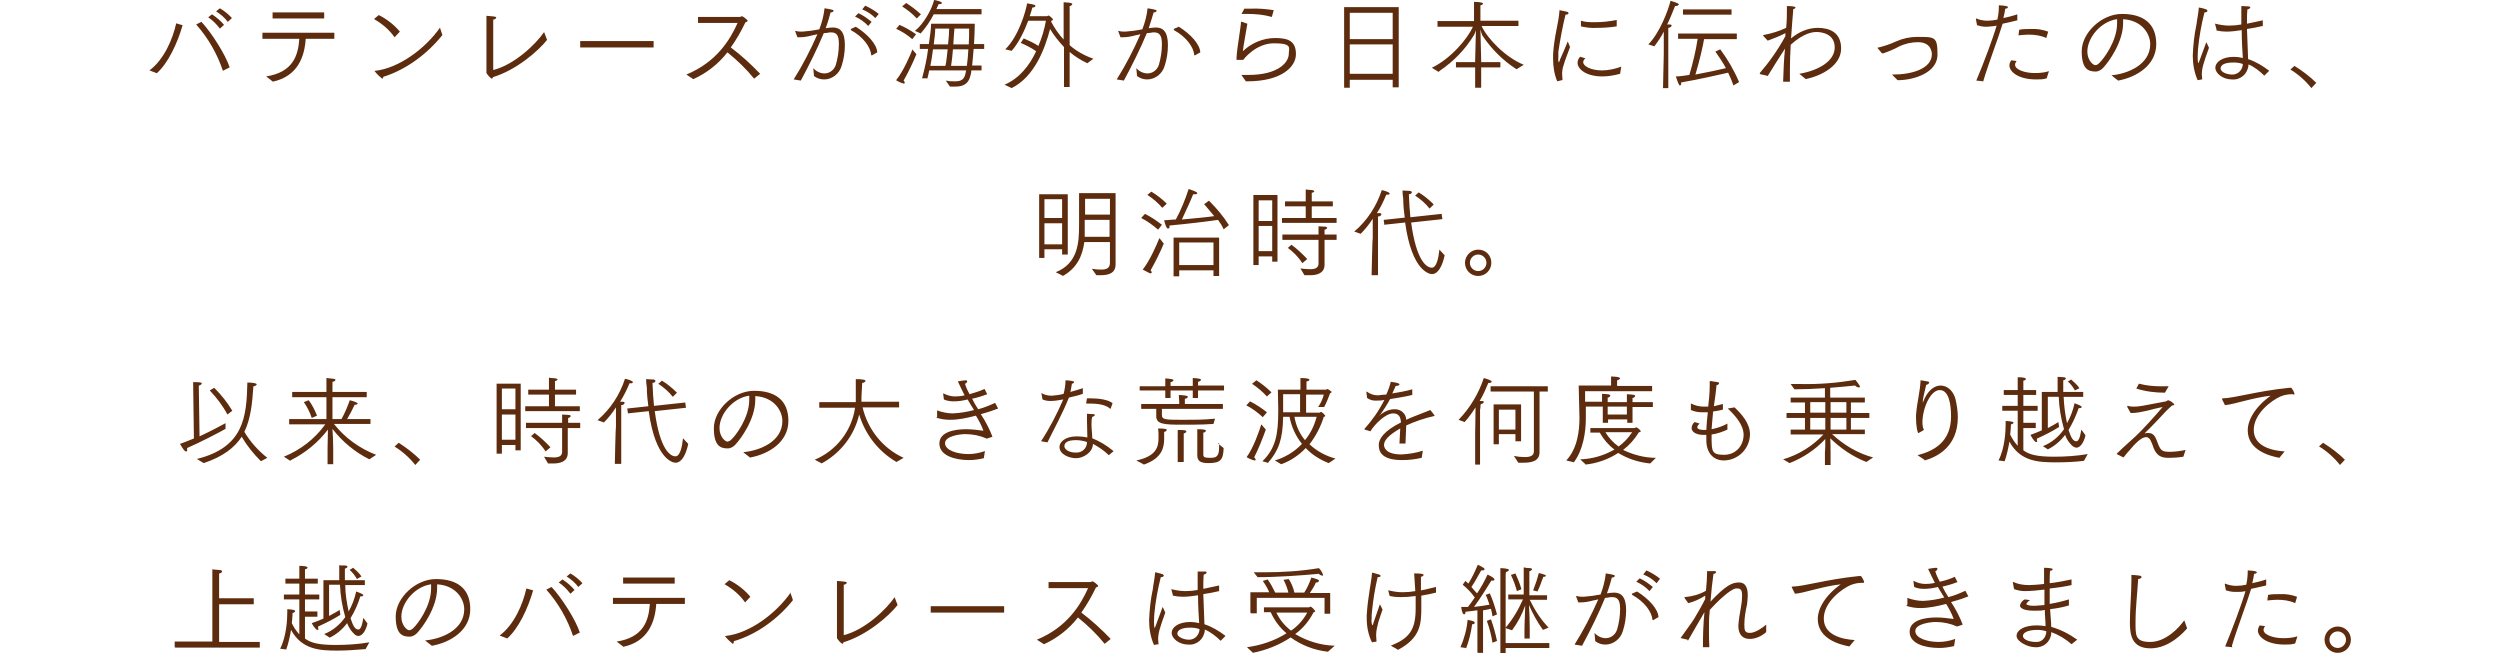 <?xml version="1.0" encoding="UTF-8"?>
<svg id="_レイヤー_1" data-name="レイヤー_1" xmlns="http://www.w3.org/2000/svg" version="1.1" viewBox="0 0 664 173.5">
  <!-- Generator: Adobe Illustrator 29.5.1, SVG Export Plug-In . SVG Version: 2.1.0 Build 141)  -->
  <defs>
    <style>
      .st0 {
        fill: #5d2b0d;
        fill-rule: evenodd;
      }
    </style>
  </defs>
  <path id="about_overview_txt03_sp.svg" class="st0" d="M57.4,3c1.2.8,2.3,1.7,3.1,2.8l1.1-1c-.9-1-2-1.9-3.2-2.6l-1,.8ZM55.3,4.6c1.2.8,2.2,1.8,3.1,3l1.1-1c-.9-1.1-2-2-3.2-2.8l-1,.8ZM61,17.9c-1.1-3.4-4.8-9.2-7.5-12.1l-1.4.7c3.2,3.6,5.6,7.8,7.1,12.3l1.8-.9ZM41.7,19.4c2.9-2.6,5.4-7.8,6.8-12.7l-1.7-.5c-.9,4.1-3.2,9.6-7.1,12.5l2.1.8ZM72.4,4.9h13.7v-1.6h-13.7v1.6ZM72.4,21.7c6.7-1.4,8.5-6.7,8.8-11.4h7.6v-1.6h-19.1v1.6h9.8c-.3,4.6-1.8,8.9-8.8,10l1.8,1.4ZM99.4,5.1c2.1,1.2,4,2.8,5.4,4.8l1.4-1.5c-1.5-1.8-3.4-3.3-5.6-4.4l-1.2,1ZM116.9,7.3c-4,5.7-11,10.8-17.2,11.5-.1,0-.2,0-.2,0,0,0,0,0,0,.1.6.8,1.3,1.4,2,2,.1,0,.3-.2.3-.5h0c6.2-1.9,11.9-6.3,15.7-11.1l-.7-2.1ZM144.6,8.4c-2.3,3.4-8,8.8-13.6,10.2,0-1,0-7.1,0-11.5s0-1.2,0-1.9c.3,0,.7-.2.8-.5,0-.3-.2-.3-2.6-.5,0,.8,0,1.9,0,2.3,0,0,0,9.7,0,12,0,.1,0,.2,0,.4,0,0,0,.2,0,.3,0,0,0,.2,0,.2.4.6.8,1.1,1.4,1.5.2,0,.3-.2.3-.4,6.3-1.9,12.1-7,14.4-9.9l-.8-2.1ZM154.1,12.6h19.5v-1.7h-19.5v1.7ZM184.2,21c3.5-1.6,6.6-4,9-7.1,2.6,2.1,5,4.4,7.1,7l1.6-1.3c-2.4-2.5-5-4.9-7.8-7,1.5-2.1,2.8-4.4,3.9-6.7.3,0,.5-.2.6-.4-.4-.5-.9-.9-1.5-1.2-.2,0-.4.2-.6.2h-11.1v1.6h10.5c-2,4.5-5.6,10.4-13.6,13.7l1.8,1.2ZM229,2.5c1.3.5,2.5,1.3,3.5,2.3l.9-1.1c-1.1-.9-2.3-1.6-3.6-2.2l-.8,1ZM227.1,4.4c1.3.6,2.5,1.4,3.5,2.5l.9-1.1c-1.1-.9-2.2-1.7-3.5-2.3l-.9.9ZM226,7.8s0,0,0,.1c0,0,0,0,0,.1,3.3,1.8,5.2,4.5,5.4,6.6,0,.1,0,.1.1.1,0,0,0,0,.1,0l1.4-.8c-.1-2.1-2.5-4.8-5.7-6.8l-1.3.6ZM212.7,21.4c2.2-4.1,4.3-8.3,6.1-12.6.6,0,1.1-.1,1.6-.2.1,0,.3,0,.4,0,1.8,0,2,1.4,2,3.2,0,1.8-.3,3.7-.8,5.4-.4,1.3-1.6,2.3-3,2.3-1.1,0-2.2-.5-3-1.4l.2,2.1c.8.6,1.7.9,2.7.9,2.1,0,4-1.5,4.6-3.5.6-1.8.9-3.7.9-5.6,0-3.6-1.3-4.7-3.2-4.7-.6,0-1.3.1-1.9.2.6-1.6,1.1-3.4,1.3-4.2.3,0,.7-.1.8-.4,0-.2-.2-.3-.4-.3-.5-.2-1.6-.3-2-.4-.2,1.9-.7,3.8-1.4,5.6-1.5.3-3,.5-4.5.6-.6,0-1.2,0-1.8-.2,0,0-.1,0-.1.1,0,0,0,0,0,0l.6,1.6c.2,0,.4,0,.6,0,1.1,0,2.2-.2,3.3-.5l1.4-.3c-1.8,4.1-3.9,8.2-6.3,12l1.9.3ZM244.6,8.8c1.3-1.5,2.5-3.2,3.4-5h12.7v-1.4h-12c.2-.4.4-.9.6-1.3h.1c.3,0,.6,0,.8-.3,0-.4-1.9-.8-2.1-.8-.6,2.5-2.8,6.4-5.1,8.2l1.6.7ZM239.6,1.7c1.4.9,2.7,1.9,3.9,3.2l1.1-1.1c-1.2-1.1-2.5-2.1-3.9-3l-1.1.9ZM246.3,20.9c.2-.6.3-1.4.5-2.2h9.8c-.3,1.7-.6,2.9-2.8,2.9s-1.7-.1-2.6-.2l1.1,1.6c.4,0,.9,0,1.3,0,1.9,0,3.6-.4,4.2-3.1.1-.4.2-.8.2-1.2h2.7v-1.3h-2.5c.1-1.3.3-2.8.4-4.4h2.8v-1.3h-2.7c.1-1.9.2-3.8.2-5.4h-11.6c0,1.4-.3,3.3-.6,5.4h-2.4v1.3h2.2c-.3,2.6-.9,5.2-1.6,7.8h1.5ZM237.9,7.6c1.6.7,3,1.6,4.4,2.8l1-1.3c-1.4-1-2.8-1.8-4.4-2.5l-.9,1.1ZM242.4,13c-.6,1.6-2.5,6-4.4,8.3.6.4,1.3.7,2,.9.2,0,.3,0,.3-.2,0,0,0,0,0,0,0-.2-.1-.4-.3-.6,1.3-2.3,2.4-4.6,3.4-7l-1.1-1.3ZM253.2,11.8c.1-1.7.2-3.3.3-4.2h3.9c0,1.3,0,2.8-.1,4.2h-4.1ZM248,11.8c.2-1.6.4-3.1.4-4.2h3.7c0,.9-.1,2.5-.3,4.2h-3.8,0ZM252.6,17.5c.2-1.2.4-2.8.5-4.4h4.1c-.1,1.6-.2,3.1-.4,4.4h-4.2ZM247.1,17.5c.3-1.4.5-2.9.7-4.4h3.9c-.2,1.6-.3,3.2-.6,4.4h-4ZM268.7,23.4c6-3,8.8-10.3,10.2-15.7,1,1.7,2.3,3.3,3.7,4.8v10.6h1.5v-9.3c1.4,1.2,3,2.2,4.7,3l1.6-1.2c-2.3-.8-4.5-2-6.3-3.6V2.7c0-.4,0-.7,0-1.1.3,0,.6-.2.7-.5,0-.3-.5-.4-2.3-.5,0,.8,0,2,0,2v7.9c-1.3-1.4-2.4-3-3.3-4.7v-.3c.2,0,.4-.1.5-.3-.3-.5-.7-.8-1.2-1.1l-.4.2h-4.6c.3-1,.6-1.8.7-2.3.5,0,.8-.2.8-.4s0-.4-2.2-.7c-.3,1.9-2.2,8.7-5.8,12.2l1.7.4c1.8-2,3.4-5.3,4.4-8h4.7c-.4,2.3-1.1,4.6-2,6.7-1.2-.8-2.5-1.4-3.9-2l-.8,1.2c1.4.6,2.8,1.3,4.1,2.2-1.7,3.7-4.4,7.2-8.4,8.9l1.9.9ZM311.8,7.8s0,0,0,.1c0,0,0,0,0,.1,3.3,1.8,5.2,4.5,5.4,6.6,0,.1,0,.1.1.1,0,0,0,0,.1,0l1.4-.8c-.1-2.1-2.5-4.8-5.7-6.8l-1.4.6ZM298.5,21.4c2.2-4.1,4.3-8.3,6.1-12.6.5,0,1.1-.1,1.6-.2.1,0,.3,0,.4,0,1.7,0,2,1.4,2,3.2,0,1.8-.3,3.7-.8,5.4-.4,1.3-1.6,2.3-3,2.3-1.1,0-2.2-.5-3-1.4l.2,2.1c.8.6,1.7.9,2.7.9,2.1,0,4-1.5,4.6-3.5.6-1.8.9-3.7.9-5.6,0-3.6-1.3-4.7-3.2-4.7-.6,0-1.3.1-1.9.2.5-1.6,1.1-3.4,1.3-4.2.3,0,.7-.1.8-.4,0-.2-.2-.3-.4-.3-.5-.2-1.6-.3-2-.4-.2,1.9-.7,3.8-1.4,5.6-1.5.3-3,.5-4.5.6-.6,0-1.2,0-1.8-.2,0,0-.1,0-.1.1,0,0,0,0,0,0l.6,1.6c.2,0,.4,0,.6,0,1.1,0,2.2-.2,3.3-.5l1.4-.3c-1.8,4.1-3.9,8.2-6.3,12l1.9.3ZM329.8,3.7c.5,0,1,0,1.5,0,2.2,0,4.4.2,6.5.8l.5-1.8c-2-.3-4-.5-6.1-.4-.6,0-1.1,0-1.7,0l-.8,1.5ZM331,21.6h.3c9,0,12.9-3.8,12.9-7.2s-1.9-4.3-5.5-4.3c-3.2,0-6.3,1.3-8.6,3.5,0-.5,1.2-7.3,1.2-7.3l-1.4-.5c0,0-.1,0-.2,0,0,0-.1,0-.1.1,0,0,0,0,0,0,0,.6-.3,2.4-.5,3.9-.3,2-.6,3.9-.7,5.9,0,.2,0,.2.2.2s1.6,0,1.6,0c0,0,3.2-4.4,8.2-4.4s3.9,1.3,3.9,2.8c0,2.2-2.7,5.6-10.7,5.6s-1.3,0-1.9,0l1.2,1.7ZM356.9,23.3h1.6v-2.1h11.4v2h1.6V1.9h-14.5v21.4h0ZM358.5,10.4V3.4h11.4v7h-11.4ZM358.5,19.6v-7.8h11.4v7.8h-11.4ZM382.4,18.8c3.7-2.5,6.8-5.7,9.1-9.5.2-.4.4-.9.5-1.3,0,1.6-.2,7.1-.2,8v.5h-5.1v1.4h5.1v5.4h1.6v-5.4h5.1v-1.4h-5.1v-.5c0-1.1-.2-7.2-.2-8.2.1.5.3,1.1.5,1.6,2.4,3.6,5.5,6.7,9.1,9l1.9-1.2c-4.9-2-9.6-6.9-11.2-10.3h9.8s0-1.4,0-1.4h-10.1v-3c0-.4,0-.8,0-1.1.3,0,.6-.2.7-.4,0-.2-.4-.5-2.4-.5,0,.6,0,1.4,0,1.7v3.4h-9.7v1.5h9.4c-1.4,3.2-5.9,8.5-10.9,10.9l1.8,1.1ZM419.9,7c1.3.3,2.7.5,4.1.4,1.8,0,3.6-.1,5.4-.4v-1.7c-1.9.4-3.9.6-5.9.6-1.2,0-2.4,0-3.6-.4v1.5ZM419.8,15c-.5.4-.8,1-.8,1.7,0,1.6,2.2,3.6,6.6,3.6,1.6,0,3.2-.3,4.7-.7l.3-1.9c-1.6.6-3.4,1-5.1,1-2.9,0-5-1.1-5-2.2,0-.4.3-.8.6-1l-1.3-.4ZM414.9,21.3c0,0,0,0,.1-.1h0c0-.5-.1-1-.1-1.5,0-.8.1-1.6.4-2.4.4-1.5,1.2-3.3,1.7-4.8-.2-.5-.5-1.3-.6-1.5-.5,1.3-1.6,3.8-2.1,4.9,0,.3-.2.5-.3.7-.1-.4-.2-.8-.1-1.2,0-.8,0-1.6,0-1.7.5-3.3,1.1-6.6,1.9-9.8.6,0,.8-.2.8-.4,0-.2-.3-.4-.5-.4,0,0-1.8-.4-1.9-.4s0,0,0,.1c-.2,3.3-1.4,6.6-1.7,11.6,0,.4,0,.8,0,1.2,0,2.1.3,4.1,1.1,6l1.2-.3ZM447,3.9h12.9v-1.4h-12.9v1.4ZM445.6,10.3h5.3c-.5,3.3-1.3,6.5-2.2,9.6-1.3.2-2.6.4-3.6.4.7,2.1.9,2.4,1.1,2.4.3-.1.4-.4.3-.6,0,0,0-.2,0-.2,4.2-.7,10.8-2.2,12.5-2.6.5,1.1,1,2.2,1.4,3.4l1.5-.9c-1.3-3.1-3-6-5-8.7l-1.3.6c1,1.4,2,2.9,2.8,4.4-1.6.4-4.9,1.1-8.1,1.7,1-3.2,2.1-8,2.3-9.4h8.7v-1.5h-15.6v1.5ZM441.6,23.4h1.5V7.4c.4,0,.7-.2.9-.6,0-.2-.2-.3-.6-.3-.2,0-.4,0-.6,0,.8-1.6,1.4-3.2,2.1-4.9,0,0,.1,0,.2,0,.3,0,.6-.1.8-.4,0-.2,0-.3-2.2-1-.7,2.8-2.9,8.5-5.9,11.6l1.6.5c.9-1.2,1.8-2.5,2.5-3.9v5.8c0,0-.2,9.1-.2,9.1ZM469.5,20.2c.7-1.2,3.8-6.1,4.6-7.3-.3,2.9-.4,5.6-.5,8.8h1.8c0-1.2,0-2.3,0-3.4,0-2.1.1-4.1.2-6.1v-.3c3.6-3.3,6.1-3.4,6.9-3.4,1.4,0,4.8.5,4.8,4.1s-4.2,6.1-9.4,7l1.7,1.4c4.4-.9,9.4-3.7,9.4-8.1s-3.2-5.5-6.2-5.5c-2.6,0-5.1,1.1-7.1,2.8.2-2.8.4-5.6.6-7.8.3,0,.5-.2.6-.4,0-.1-.2-.4-2.3-.4v.8c0,1.3,0,3.1-.2,5-1.9.9-3.9,1.5-6,1.9,0,0-.1,0-.1.1,0,0,0,0,0,.1l1.2,1.3c1.6-.6,3.2-1.2,4.7-2h0v.8c-1.9,3.5-4.2,6.8-6.8,9.8,0,0,0,0,0,.1,0,0,0,.1.1.2l1.8.4ZM500.1,14.2c1.5-.5,2.9-1.1,4.2-1.8,1.6-.8,3.4-1.2,5.1-1.2,3.6,0,3.7,2.8,3.7,3.2,0,3.8-5.2,5.4-10.3,5.4h-.3l1.5,1.5c4.4,0,10.6-2,10.6-6.8s-.7-4.7-5.4-4.7c-1.9,0-3.8.4-5.6,1.2-1.5.7-3,1.2-4.6,1.6-.2,0-.3,0-.3.1,0,0,0,.2.1.2l1,1.2ZM536,9.4c.9-.1,1.9-.2,2.8-.2,1.6,0,3.2.2,4.7.9l.5-1.7c-1.4-.5-3-.8-4.5-.7-1.1,0-2.2,0-3.2.2l-.2,1.5ZM534.2,16c-.3.4-.5.9-.5,1.4,0,1.6,2.3,3.7,7.1,3.7,1,0,1.9,0,2.8-.3l.6-1.9c-1.2.4-2.5.5-3.8.5-2.6,0-5.2-.9-5.2-2.2,0-.4.2-.7.4-1l-1.5-.2ZM526.8,21.4c1.3-4.4,4.1-11.7,5.1-15.1,1.3-.3,2.8-.6,3.9-.9v-1.6c-1.1.4-2.4.7-3.7,1,.2-.8.4-1.8.5-2.5.5,0,.7-.2.7-.4,0-.3-.8-.4-2.4-.5,0,1.3-.1,2.5-.4,3.8-.9.2-1.8.3-2.7.3-1,0-2-.2-2.9-.6h0c0,0-.1,0-.1.2l.3,1.6c.7.2,1.5.4,2.2.4.5,0,1,0,1.6-.1.4,0,.9-.1,1.4-.2-.9,3.2-3.6,10.4-5.4,14.6l1.9.2ZM562.6,21.4c4.9-.9,10.1-4.1,10.1-9.7s-3.6-8-9.1-8-10.7,5.1-10.7,9.9,1.8,5.4,3.7,5.4c.8,0,1.6-.5,2.1-1.1,1.4-1.5,5.2-6.7,5.2-11.8s0-.7,0-1c5.1.3,7.2,4,7.2,6.6,0,5.5-6,7.9-10.3,8.3l1.9,1.5ZM562.3,5.1c0,.3,0,.7,0,1.1,0,4.8-3.7,9.6-4.7,10.5-.3.3-.6.6-1.1.6-.6,0-2.1-1.3-2.1-3.6,0-3.6,3.4-7.9,7.8-8.6h0ZM588.7,8.1c.9.2,1.8.3,2.7.3,1.3,0,2.7-.2,4-.4,0,3,.2,6,.3,7.4-.8-.2-1.6-.3-2.4-.3-3.1,0-4.9,1.4-4.9,2.9s2,3.1,4.4,3.1c2.3.2,4.2-1.5,4.4-3.8,0,0,0-.1,0-.2,1.6.7,3,1.8,4.2,3l1.3-1.3c-1.7-1.3-3.5-2.4-5.6-3.1-.1-2.2-.2-5-.3-8,1.4-.2,2.9-.5,4.2-.8v-1.5c-1.5.3-2.9.6-4.2.9,0-2.1,0-2.4.1-3.8.3,0,.6-.2.8-.5,0-.2-.3-.3-.5-.3-.4,0-1.9-.1-1.9-.1,0,.4,0,.6,0,3.4v1.5c-1.1.2-2.1.3-3.2.3-1.3,0-2.5-.2-3.7-.5h0c0,0-.1,0-.1,0,0,0,0,0,0,0,0,0,0,0,0,0l.4,1.5ZM584.7,21.1c.2,0,.2,0,.2-.1h0c0-.4-.1-.8-.1-1.2,0-1.7.5-3.2,1.9-7.1-.2-.5-.6-1.3-.7-1.5-2,5.5-2.1,5.6-2.1,5.6s-.2,0-.2-1.6.1-1.7.1-2.2c.3-3.3.9-6.5,1.7-9.7.5,0,.8-.2.8-.4,0-.2-.2-.3-.3-.4-.6-.2-1.2-.4-1.9-.5,0,0-.1,0-.1.1-.1,1.5-.5,3.2-.6,4.3-.6,2.8-.9,5.6-1,8.4,0,2.2.4,4.5,1.3,6.5l1.1-.2ZM595.7,16.9c0,1.5-1.1,2.8-2.6,2.9,0,0-.2,0-.3,0-1.2,0-3-.6-3-1.6s1.1-1.6,3.4-1.6c.9,0,1.7.1,2.5.4h0ZM608.4,18.5c2.1,1.3,4,3,5.5,4.9l1.3-1.4c-1.7-1.7-3.7-3.2-5.8-4.5l-1.1,1ZM282.3,73.3c3.9-2.2,5.2-5.5,5.7-9h6.8v5.5c0,1.4-.9,1.8-2.2,1.8s-1.6-.1-2.6-.2l1.2,1.7h.9c2,0,4.2-.3,4.2-2.9s0-1.5,0-3.4v-15.5h-9.7c0,.9,0,5.3,0,8.6,0,4.8-.4,10.1-6.2,12.4l1.8.9ZM276,68.5h1.4v-2.3h4.7v1.4h1.5v-16h-7.6v17h0ZM288.2,57c0-2.2,0-4.2,0-4.2h6.6v4.2h-6.7ZM288.1,62.9c0-.9,0-1.7,0-2.5v-2s6.6,0,6.6,0v4.5h-6.7ZM277.4,57.9v-5h4.7v5h-4.7ZM277.4,64.9v-5.6h4.7v5.6h-4.7ZM319.8,54.2c.9,1.1,1.9,2.2,2.7,3.2-1.9.3-5.4.6-8.6.9,1.1-2.3,2.6-5.6,3-6.7.1,0,.2,0,.4,0,.4,0,.7-.1.7-.3,0-.3-1.1-.7-2.3-1.1-.9,2.8-2,5.5-3.4,8.1-1.1,0-2.2.2-3.1.2,0,.1.5,2.2,1,2.2s.4-.3.4-.8c4.4-.4,10.3-1.1,12.9-1.5.6.8,1.1,1.6,1.5,2.5l1.4-1.1c-1.5-2.4-3.3-4.5-5.3-6.5l-1.1.8ZM304.8,51.8c1.5,1,2.8,2.1,3.9,3.4l1.2-1.1c-1.2-1.2-2.6-2.3-4.1-3.2l-1.1.9ZM311.7,73.4h1.5v-1.6h9.1v1.5h1.5v-10.2h-12.1v10.4ZM303.1,57.9c1.6.8,3.1,1.9,4.5,3.1l1-1.3c-1.4-1.1-2.9-2.1-4.5-2.9l-1,1.1ZM307.9,63.3c-.7,1.8-2.6,6.1-4.4,8.3,1.9,1,1.9,1,2.1,1,.1,0,.3-.1.3-.2,0,0,0,0,0,0,0-.2-.1-.4-.3-.6,1.3-2.3,2.5-4.7,3.5-7.1l-1.1-1.4ZM313.2,70.4v-6h9.1v6h-9.1ZM340.6,59.2h14.4v-1.3h-6.6v-3.1h5.6v-1.3h-5.6v-1.1s0-.7,0-1.2c.3,0,.6-.2.7-.4,0-.1-.2-.2-.5-.3-.8-.1-1.6-.1-1.8-.2,0,.7,0,1.5,0,1.8v1.4h-5.5v1.3h5.5v3.1h-6.3v1.3h0ZM346.5,73.1c.5,0,.9,0,1.4,0,1.9,0,3.9-.5,3.9-2.8h0c0-.3,0-1.1,0-2.4v-4.2h3.2v-1.4h-3.2c0-.4,0-.9,0-1.3.3,0,.6-.2.7-.5,0-.1-.2-.3-.6-.3-.4,0-1.4-.1-1.7-.1,0,.7,0,1.4,0,2.2h0c0,0-9.6,0-9.6,0v1.4h9.6v6.3c0,1.2-1,1.5-2.2,1.5-.9,0-1.7-.1-2.6-.2l1,1.7ZM342,65.8c1.5,1.1,2.9,2.5,3.9,4.1l1.3-1.1c-1.3-1.4-2.7-2.7-4.2-3.8l-1,.9ZM332.9,70.4h1.4v-2.3h3.6v1.4h1.4v-17.7h-6.4v18.6ZM334.3,58.7v-5.5h3.6v5.5h-3.6ZM334.3,66.7v-6.7h3.6v6.7h-3.6ZM375.8,51.9c1.5,1,2.8,2.1,3.9,3.5l1.1-1.1c-1.2-1.2-2.5-2.3-4-3.2l-1,.9ZM367.6,59.7l5.6-.6c1.8,13.1,6.6,13.7,7.1,13.7,1.7,0,2.8-2.2,3.4-5l-1.4-1.5c-.2,2-.7,4.8-2,4.8s-4.1-1.6-5.5-12l8.3-.9-.2-1.4-8.3.9c-.2-1.8-.3-3.8-.4-6.1.4,0,.7-.2.8-.5,0-.2-.3-.4-.5-.4-.5,0-1.6-.1-2-.1,0,.7.1,1.5.2,2.2,0,1.8.2,3.5.4,5l-5.6.6.2,1.4ZM364.4,73.1h1.6v-15.6c.5,0,.8-.2.9-.6,0-.2-.2-.3-.6-.3-.1,0-.3,0-.6,0,1-1.5,1.8-3.2,2.5-4.9,0,0,.2,0,.3,0,.3,0,.5,0,.6-.3,0-.4-1.9-.9-2.1-.9-1.4,4.3-3.9,8.1-7.3,11l1.7.6c1.2-1.2,2.3-2.6,3.2-4v5c-.1,0-.3,10-.3,10ZM389.1,69.8c0,1.9,1.5,3.5,3.5,3.5,1.9,0,3.5-1.5,3.5-3.5s-1.5-3.5-3.5-3.5h0c-1.9,0-3.5,1.6-3.5,3.5h0ZM392.6,72c-1.2,0-2.2-1-2.2-2.2,0-1.2,1-2.2,2.2-2.2,1.2,0,2.2,1,2.2,2.2,0,1.2-1,2.2-2.2,2.2h0ZM55.8,103.8c1.8,1.9,3.4,4,4.6,6.3l1.3-1c-1.3-2.2-2.9-4.2-4.8-6.1l-1.2.7ZM54.1,123c5.1-1.7,8.2-4.1,10.1-7,1.4,2.4,3.1,4.5,5.1,6.5l1.7-.9c-2.4-1.9-4.5-4.2-6.1-6.9,1.7-3.5,2.1-7.6,2.4-12.1.4,0,.7-.2.9-.5,0-.3-1.1-.5-2.5-.5-.2,9.3-1,17.2-13.4,20.3l1.8,1.1ZM51.4,116.5c-1.2.5-2.5,1-3.6,1.4.8,1.3,1.2,2,1.6,2s.3-.1.3-.4c0-.2,0-.3,0-.5,3.4-1.5,8.3-4,10.2-5.1v-1.5c-1.1.6-3.9,2.1-6.9,3.5l-.2-13.5c.3,0,.6-.2.8-.5,0-.4-.8-.4-2.3-.4l.2,15ZM77.3,122.2c3.8-1.9,7.2-4.7,9.8-8.1,0,1.4-.1,3.5-.1,5v4.2h1.5v-4.2c0-1.6-.1-3.9-.2-5.2,2.6,3.4,6,6.2,9.8,8.1l1.8-1.2c-4.4-1.7-8.3-4.5-11.2-8.2h9.7c0,.1,0-1.3,0-1.3h-6.2c.7-1.2,1.4-2.5,2-3.8h.1c.3,0,.5,0,.7-.3,0-.3-1.3-.7-2.1-.9-.6,1.7-1.3,3.4-2.2,5h-2.4v-5.8h9.1s0-1.4,0-1.4h-9.1v-1.4c0-.4,0-.9,0-1.3.4,0,.7-.2.8-.5,0-.3-.5-.3-2.4-.5v1.9c0,0,0,1.8,0,1.8h-9.1v1.4h9.1v5.8h-9.9v1.4s9.6,0,9.6,0c-2.8,3.9-6.6,6.8-11,8.6l1.7,1.1ZM84.2,110.4c-.6-1.5-1.3-2.9-2.2-4.1l-1.3.5c.9,1.3,1.6,2.7,2.1,4.2l1.4-.6ZM104.8,118.6c2.1,1.3,4,3,5.5,4.9l1.3-1.4c-1.7-1.7-3.7-3.2-5.7-4.5l-1.1,1ZM139.6,109.2h14.4v-1.3h-6.6v-3.1h5.6v-1.3h-5.6v-1.1s0-.7,0-1.2c.3,0,.6-.2.7-.4,0-.1-.2-.2-.5-.3-.8-.1-1.6-.1-1.8-.2,0,.7,0,1.5,0,1.8v1.4h-5.5v1.3h5.5v3.1h-6.3v1.3h0ZM145.5,123.1c.5,0,.9,0,1.4,0,1.9,0,3.9-.5,3.9-2.8h0c0-.3,0-1.1,0-2.4v-4.2h3.3v-1.4h-3.2c0-.4,0-.9,0-1.3.3,0,.6-.2.7-.5,0-.1-.2-.3-.6-.3-.4,0-1.4-.1-1.7-.1,0,.7,0,1.4,0,2.2h0c0,0-9.6,0-9.6,0v1.4h9.6v6.3c0,1.2-1,1.5-2.2,1.5-.9,0-1.7-.1-2.6-.2l1,1.7ZM141,115.8c1.5,1.1,2.9,2.5,3.9,4.1l1.3-1.1c-1.3-1.4-2.7-2.7-4.2-3.8l-1,.9ZM131.9,120.5h1.4v-2.3h3.6v1.4h1.4v-17.7h-6.4v18.6ZM133.3,108.7v-5.5h3.6v5.5h-3.6ZM133.3,116.8v-6.7h3.6v6.7h-3.6ZM174.8,101.9c1.5,1,2.8,2.1,3.9,3.5l1.1-1.1c-1.2-1.2-2.5-2.3-4-3.2l-1,.9ZM166.7,109.8l5.6-.6c1.8,13.1,6.6,13.7,7.1,13.7,1.7,0,2.8-2.2,3.4-5l-1.4-1.5c-.2,2-.7,4.8-2,4.8s-4.1-1.6-5.5-12l8.3-.9-.2-1.4-8.3.9c-.2-1.8-.3-3.8-.4-6.1.4,0,.7-.2.8-.5,0-.2-.3-.4-.5-.4-.5,0-1.6-.1-2-.1,0,.7.1,1.5.2,2.2,0,1.8.2,3.5.4,5l-5.6.6.2,1.4ZM163.4,123.2h1.6v-15.6c.5,0,.8-.2.9-.6,0-.2-.2-.3-.6-.3-.1,0-.3,0-.6,0,1-1.6,1.8-3.2,2.5-4.9,0,0,.2,0,.3,0,.3,0,.5,0,.6-.3,0-.4-1.9-.9-2.1-.9-1.4,4.3-3.9,8.1-7.3,11l1.7.6c1.2-1.2,2.3-2.6,3.2-4v5c-.1,0-.3,10-.3,10ZM199.3,121.5c4.9-.9,10.1-4.1,10.1-9.7s-3.6-8-9.1-8-10.7,5.1-10.7,9.9,1.8,5.4,3.7,5.4c.8,0,1.6-.5,2.1-1.1,1.4-1.5,5.2-6.7,5.2-11.8s0-.7,0-1c5.1.3,7.2,4,7.2,6.6,0,5.5-6,7.9-10.4,8.3l1.9,1.5ZM199,105.1c0,.3,0,.7,0,1.1,0,4.8-3.7,9.6-4.7,10.5-.3.3-.6.5-1.1.6-.6,0-2.1-1.3-2.1-3.6,0-3.6,3.4-7.9,7.8-8.6h0ZM218.2,123.1c5-2.7,8.7-7.4,10-13,1.6,5.3,5.1,9.8,9.9,12.6l1.9-1.1c-5.5-2.5-9.5-7.5-10.9-13.4h9.7v-1.5h-10v-1.1c.1-1.2.1-2.9.2-3.9.4,0,.7-.2.9-.5,0-.4-1.2-.5-2.6-.5,0,.7,0,1.3,0,4.9s0,.8,0,1.2h-9.7s0,1.5,0,1.5h9.5c-.9,6.2-5,11.4-10.7,13.8l1.9,1ZM248.6,110.9c1.2.4,2.4.6,3.7.6,2.3,0,4.6-.5,6.9-1.1.8,1.3,1.5,2.6,2,4-1.5-.2-3.1-.4-4.6-.4-2.8,0-7.1.6-7.1,3.8s4.1,4.4,7.9,4.4c1.3,0,2.6-.2,3.9-.5l.3-1.9c-1.4.5-2.9.8-4.4.8-3,0-6.2-1-6.2-2.9s4-2.4,5.4-2.4c2,0,3.9.4,5.7,1.2l1.5-.5c-.8-2.1-1.9-4.2-3.1-6,2.2-.6,3.6-1.1,4.6-1.5l-.8-1.5c-1.5.7-3,1.3-4.5,1.7-.6-.9-1.1-1.8-1.6-2.8,1.4-.3,2.7-.7,4-1.2l-.7-1.4c-1.3.6-2.6,1-4,1.4-.5-.9-.9-1.8-1.2-2.8.3,0,.5-.3.6-.6,0-.2-.2-.3-.4-.3,0,0,0,0,0,0-.3,0-1.7.2-2.1.3.6,1.3,1.2,2.5,1.8,3.7-.8.2-1.7.3-2.5.3-1.1,0-2.1-.3-3.1-.8,0,0,0,0-.1,0,0,0,0,0,0,.1l.2,1.5c.9.4,1.8.5,2.7.5,1.2,0,2.4-.2,3.6-.5.6,1,1.1,1.9,1.7,2.8-1.8.5-3.7.8-5.6.9-1.4,0-2.9-.3-4.2-.8,0,0,0,0,0,0,0,0,0,0,0,.2v1.6ZM288.5,107.1h0c0,0,0,.1.2.1.4,0,.8,0,1.2,0,2.2,0,4.1.5,5,1.4,0,0,0,0,0,0,0,0,0,0,.1-.1l.5-1.4c-1-.9-3.5-1.3-5.7-1.3s-.8,0-1.1,0l-.2,1.2ZM278.2,117.5c1.4-2.9,4-7.6,5.7-11.9,1.3-.3,2.6-.6,3.7-1v-1.5c-1,.3-2.1.7-3.3,1,.2-.8.3-1.7.4-2.2.3,0,.5-.2.6-.4,0-.3-.9-.4-2.3-.5,0,1.2-.2,2.4-.5,3.6-1,.3-2.1.4-3.1.5-1,0-2-.2-2.8-.7,0,0,0,0,0,0,0,0,0,0,0,.1h0s.3,1.6.3,1.6c.7.3,1.4.4,2.1.4,1.1,0,2.3-.2,3.4-.4-1.7,3.9-3.6,7.6-5.9,11.1l1.8.3ZM295.6,119.7c-1.7-1.4-3.5-2.5-5.5-3.3,0-1.2-.2-2.4-.2-3.6,0-.7,0-1.4.2-2.1.3,0,.5-.2.7-.4,0-.2-.3-.4-.5-.3-.5,0-1.1-.1-1.6-.1,0,.6,0,1.2,0,1.8,0,1.4.1,2.9.1,4.5-.9-.2-1.9-.3-2.8-.3-3.1,0-4.6,1.5-4.6,2.8,0,2,2.6,3,4.4,3s4.4-1.4,4.5-3.8c1.5.8,3,1.8,4.2,3l1.3-1.1ZM288.7,117.5c0,1.6-1.4,2.8-2.9,2.7,0,0-.1,0-.2,0-1.6,0-2.9-.8-2.9-1.7s.8-1.6,3.1-1.6c1,0,2,.2,2.9.5h0ZM302.7,103.7h6.8v2h1.4v-2h5.9v2h1.4v-2h6.9v-1.3h-6.9c0-.4,0-.7,0-1,.3,0,.6-.2.8-.5,0-.3-.6-.4-2.2-.5,0,.8,0,1.8,0,1.8v.3h-5.9c0-.4,0-.7,0-1,.3,0,.6-.2.8-.5,0-.3-.9-.4-2.2-.5,0,.8,0,1.8,0,1.8v.3h-6.8v1.3h0ZM303,108.6h4.1v1.9c0,2.2,2,2.3,7.1,2.3s6.7-.1,8.1-.2l.4-1.4c-2.9.3-5.6.3-8.1.3-5.1,0-6,0-6-1.3s0-1,0-1.6h16.2v-1.3h-10.1v-.5s0-.5,0-.9c.4,0,.7-.2.8-.5,0-.3-.8-.4-2.4-.5,0,.8.1,1.6.1,1.6v.8h-10.1v1.3h0ZM323.8,117.7c0,.3,0,.7,0,1.1,0,2.6-.9,2.8-2.4,2.8s-1.8-.2-1.8-.9,0-3.5,0-4.8c0-.3,0-.6,0-1,.3,0,.6-.2.7-.5,0-.3-.8-.4-2.3-.4,0,.5,0,1.3,0,1.7,0,1.3,0,4.8,0,5.2,0,1.6.9,2.1,3,2.1,3.2,0,3.9-.9,4-4l-1.5-1.2ZM312.9,122.7h1.5v-6.6s0-.6,0-1c.3,0,.6-.2.7-.5,0-.3-.4-.4-2.3-.4,0,.6,0,1.7,0,1.7v6.9ZM303.8,123.4c4.9-1.7,5.4-4.6,5.4-6.9,0-.5,0-1.5,0-1.8.3,0,.6-.2.7-.5,0-.2-.2-.4-2.3-.4,0,.4.1.8.1,1.1v1.5c0,2.3-.6,4.8-5.9,5.9l1.9,1ZM336.8,122.9c2.8-3.2,3.9-6.2,4-12.2h1.7c.5,2.6,1.6,5.1,3.3,7.2-2,2.1-4.5,3.6-7.2,4.4l1.7,1c2.5-.9,4.7-2.4,6.5-4.3,1.7,1.8,3.8,3.1,6.1,4l1.8-1.2c-2.6-.7-5-2-6.9-3.8,1.7-2.2,3-4.7,3.8-7.3.2,0,.4-.1.4-.3-.3-.4-.7-.8-1.1-1-.1,0-.3.1-.4.2h-3.6v-4.8h4.7c-.3,1.2-.8,2.3-1.5,3.3h1.6c.6-1.1,1.1-2.4,1.6-3.7.2,0,.3-.1.4-.3-.3-.3-.7-.6-1.1-.8,0,0,0,0,0,0-.1,0-.3.2-.4.2h-5.2v-1.1c0-.4,0-.7,0-1.1.3,0,.6-.1.8-.4,0-.2-.3-.5-2.4-.5,0,.7,0,1.4,0,1.7v1.4h-6c0,1.9.1,3.3.1,4.9v.8c0,6.2-.7,9.9-4.2,13.3l1.7.5ZM332.5,101.9c1.5,1,2.8,2.1,4,3.4l1.2-1.1c-1.2-1.2-2.6-2.3-4-3.2l-1.1.9ZM330.9,107.6c1.6.8,3.1,1.9,4.5,3.2l1.1-1.3c-1.4-1.1-2.9-2.1-4.5-2.9l-1,1.1ZM335,112.7c-.5,1.7-2.2,6.5-3.9,8.7.6.4,1.3.7,2.1.9.1,0,.3,0,.3-.2,0,0,0,0,0,0,0-.2-.2-.5-.4-.6,1.2-2.4,2.2-4.9,3.1-7.4l-1.2-1.4ZM340.8,109.5v-1.2c0-1.2,0-2,0-3.6h4.5v4.8h-4.4ZM349.7,110.7c-.6,2.3-1.6,4.4-3.1,6.2-1.5-1.8-2.4-3.9-2.8-6.2h5.8ZM364,114.5c1.2-1.9,4-4.7,6-4.7,1.5,0,2,.9,2.1,2.4-4.6,2.3-5.9,4.4-5.9,6s.6,4,6.2,4c1.8,0,3.5-.2,5.2-.6l.3-1.9c-1.8.6-3.7.9-5.7,1-4.4,0-4.6-2.1-4.6-2.5,0-.7.3-1.9,3.3-3.8.3-.2.7-.4,1-.6,0,1-.2,3-.2,4h1.6c0-1.2.2-3.8.2-4.8,2.4-1.1,4.8-1.9,7.4-2.5,0,0,.1,0,.1-.1,0,0,0,0,0-.1l-1.1-1.4c-4.5,1.8-5.2,2-6.4,2.6,0-1.6-1.5-2.9-3.1-2.8-1.4,0-2.8.6-3.9,1.6,0,0-.1.1-.2.2,0,0,0-.2.2-.2,1-1.4,1.9-2.8,2.7-4.3,1.8-.3,3.9-.6,5.9-1.1v-1.5c-1.7.5-3.5.8-5.3,1.1.3-.6.6-1.4.9-2,.7,0,1-.2,1-.4s-.2-.4-2.3-.7c-.3,1.2-.7,2.3-1.2,3.4-.7,0-1.4.1-2.1.2h-.2c-1.1,0-2.1-.4-2.9-1,0,0,0,0,0,0,0,0-.1,0-.1.1h0s.2,1.6.2,1.6c.7.5,1.6.8,2.5.7.7,0,1.4,0,2.1-.2-1.4,2.8-3.2,5.4-5.3,7.7,0,0,0,0,0,.1,0,0,0,.1.1.1l1.6.5ZM403.2,122.9h1.3c2.1,0,4.4-.3,4.4-2.8s0-1.2,0-2.5v-13.6h2.2v-1.4h-15.2v1.4h11.5v15.9c0,1.2-1.1,1.5-2.4,1.5-1,0-1.9-.1-2.9-.3l1.1,1.7ZM396.7,118h1.4v-2.7h4.4v1.9h1.5v-9.8h-7.3v10.6h0ZM391.6,123.4h1.5v-14.6c.1,0,.1-1.3.2-1.5.4,0,.7-.2.8-.5,0-.2-.2-.3-.6-.3-.1,0-.3,0-.5,0,.9-1.5,1.6-3.1,2.3-4.8,0,0,.1,0,.2,0,.3,0,.6,0,.7-.4,0,0,0-.3-2.1-.9-1.4,4.2-3.7,8-6.7,11.1l1.6.6c1.1-1.2,2-2.5,2.9-3.9,0,2.4-.1,6.2-.1,6.6v8.6ZM398.1,114.1v-5.3h4.4v5.3h-4.4ZM418,122.8c2.5-3.3,3.2-8.1,3.2-11.7s0-1.7,0-3.1h4.5v4.3h1.4v-.9h5.1v.9h1.4v-4.2h5.4v-1.3h-5.4v-.3c0-.3,0-.6,0-.8.3,0,.6-.2.7-.5,0-.3-.3-.4-2.2-.5,0,.9,0,1.9,0,1.9v.2h-5.1v-.5c0-.2,0-.5,0-.7.3,0,.6-.2.7-.5,0-.3-.2-.4-2.2-.5,0,.9,0,1.9,0,1.9v.2h-4.5v-2.8c0,0,17.8,0,17.8,0v-1.4h-9.3c0-.5,0-1,0-1.5.3,0,.6-.2.8-.5,0-.5-2.4-.5-2.4-.5,0,.6,0,1.3,0,1.7v.7h-8.6c0,1,.2,7.3.2,8.4v.3c0,2.9-.4,7.9-3.5,11.2l1.7.4ZM421,123.4c3.1-.3,6.2-1.4,8.8-3.1,2.6,1.6,5.5,2.5,8.5,2.8l1.5-1.5c-3,0-6-.8-8.7-2.1,1.7-1.3,3.1-2.9,4.2-4.7.2,0,.4,0,.5-.3-.3-.4-.7-.8-1.2-1-.2,0-.3.1-.4.2h-11.8v1.2h2.5c1,1.8,2.3,3.3,3.9,4.5-2.8,1.6-5.9,2.5-9.1,2.6l1.4,1.3ZM427,110.1v-2.1h5.1v2.1h-5.1ZM433.5,114.8c-1,1.5-2.2,2.8-3.6,3.8-1.4-1-2.6-2.3-3.5-3.8h7.1ZM453.2,115.6c0,.4,0,.9,0,1.3h0c0,3.2,1.7,5.4,4.7,5.4,3.8-.1,6.8-3.1,6.9-6.9,0-2.9-2.1-5.3-4.1-7.2l-1.8.3c1.9,1.8,4.2,4.3,4.2,7s-1.9,5.3-5.2,5.3-3.2-1.1-3.3-3.9v-1.5c1.5-.2,2.9-.7,4.2-1.3v-1.6c-1.2.7-2.7,1.2-4.2,1.5.1-1.6.3-3.2.4-4.7.9-.1,1.7-.3,2.6-.5v-1.5c-.7.2-1.6.4-2.4.6.3-2.1.6-4.1.7-5.6.3,0,.6-.2.7-.5,0-.2-.2-.3-.4-.3-.6-.1-1.9-.3-1.9-.3-.2,0-.2,0-.2.2,0,.4,0,.8,0,1.1,0,1.9-.2,3.7-.4,5.5-.4,0-.8,0-1.2,0-1.2,0-2.3-.3-3.3-.8,0,0,0,0-.1,0,0,0,0,0,0,.2,0,.3,0,1.3,0,1.5.9.4,1.9.6,2.9.6.5,0,1.1,0,1.6,0-.2,1.5-.3,3-.4,4.7h-.5c-.2,0-1.9,0-1.9-.7,0-.4.3-.7.6-1l-1.3-.4c-.5.4-.8,1-.8,1.6,0,1,1.1,1.7,2.8,1.8h1.1ZM475.3,123c3.6-1.4,6.9-3.6,9.5-6.4,0,1,0,3-.1,3.4v3.5h1.5v-3.5c0-.5,0-2.6-.1-3.6,2.8,2.7,6,4.9,9.6,6.3l1.8-1.2c-4.1-1.1-7.8-3.3-10.9-6.2h8.7s0-1.2,0-1.2h-3.7v-3.1h4.9v-1.3h-4.9v-2.8h3.7v-1.3h-9.2v-2.6c2.5-.2,4.8-.4,6.6-.6.3.3.6.5,1,.5.1,0,.3,0,.3-.2,0,0,0,0,0,0,0-.1,0-.2-.1-.3-.3-.5-.7-1-1.1-1.5-4.8.8-9.6,1.2-14.4,1.1-1,0-1.9,0-2.8,0l1,1.4c2.4,0,5.3-.1,8.1-.3v2.5h-9.1v1.3h3.8v2.8h-4.9v1.3h4.9v3.1h-3.8v1.3h8.7c-2.9,3.1-6.6,5.4-10.7,6.6l1.7,1ZM486.2,109.6v-2.8h4.2v2.8h-4.2ZM486.2,114.1v-3.1h4.2v3.1h-4.2ZM480.8,109.6v-2.8h4v2.8h-4ZM480.8,114.1v-3.1h4v3.1h-4ZM511.2,122.3c3.1-.9,8.8-3.5,8.8-11.5,0-1.7-.3-3.5-.7-5.1-.7-2.1-2.2-3.3-3.9-3.3s-3.5,1.4-4.6,4.3c0,0,0,.2-.1.2,0,0,0-.1,0-.2h0c0-1.1.6-3,.9-4.5.3,0,.6-.2.8-.5,0-.2-.2-.4-.5-.4-.2,0-1.5-.3-1.7-.3s-.1,0-.1.2c-.2,3.3-.9,5.3-1.2,9,0,.3,0,.6,0,1,0,1.9.4,3.8.6,3.8,0,0,0,0,.1,0l1.4-.8c-.3-.6-.4-1.3-.4-2,0-3.7,2.1-8.6,4.6-8.6s3,4,3,7c0,6.8-4.6,9.2-8.9,10.3l1.8,1.2ZM549.2,101.3c.8.7,1.4,1.5,1.9,2.4l1.2-.6c-.6-.9-1.4-1.6-2.2-2.3l-1,.6ZM543.8,119.4c1.9-.9,3.5-2.3,4.7-3.9.4,1.2,1.1,2.2,2,3,.3.2.7.4,1,.4,1.2,0,2.1-1.8,2.4-3.3l-1.1-1.5c-.1.5-.4,3.1-1.3,3.1s-1.4-.9-2.1-3c1.1-1.8,2-3.8,2.7-5.8h.2c.3,0,.6-.1.6-.3s-.5-.5-1.9-1c-.4,1.9-1.1,3.7-2,5.3-.5-2.3-.8-4.7-.9-7h5.2v-1.3h-5.3v-1.5s0-1.6,0-1.6c.3,0,.6-.2.7-.5,0-.1-.2-.3-.6-.3-.8-.1-1.4-.1-1.6-.1,0,.8,0,1.5,0,2.2,0,.6,0,1.2,0,1.8h-4.2v10.2c-.9.4-1.9.8-3,1.2,0,.1,1,1.9,1.5,1.9s.2-.1.2-.4c0-.2,0-.4,0-.5,2-.9,4-1.9,5.9-3.1l-.2-1.3c-.6.4-1.5.9-2.8,1.6v-8.3h2.9c.1,2.9.6,5.8,1.4,8.6-1.4,2-3.3,3.6-5.6,4.5l1.4.9ZM532.4,122.6c.6-1.7,1-3.5,1.3-5.3,2.9,5.3,7.7,5.5,12.4,5.5,2.5,0,4.9-.1,7.4-.4l1-1.8c-2.9.5-5.9.7-8.9.7-4.4,0-6.6-.5-8.2-1.7v-5.9h3.3v-1.4h-3.3v-3.2h3.8v-1.3h-3.8v-2.9h3.4v-1.3h-3.4v-1.2c0-.4,0-.8,0-1.3.3,0,.6-.2.7-.4,0-.5-1.7-.5-2.2-.5,0,.7,0,1.5,0,1.8v1.6h-3.7v1.3h3.7v2.9h-4.1v1.3h4.1v9.3c-.8-.9-1.5-1.9-2-3,.2-1.6.2-2.7.2-2.7.3,0,.6-.2.7-.4,0-.1,0-.4-2.1-.5v.8c0,1.9-.2,6.4-1.9,9.7l1.6.2ZM567.4,103.2c2.5.8,5.1,1.1,7.6,1.1l1-1.7c-.7,0-1.4,0-2.1,0-2,0-3.9-.2-5.8-.7l-.7,1.3ZM563.8,121.7c.6-.6,1.1-1.4,1.8-2.1,1.4-1.7,3.1-3.5,4.4-3.5.6,0,1.1.5,1.3,1.1.3.6.5,1.2.7,1.8,1,2.5,2.6,2.6,4.2,2.6,1.2,0,2.5-.1,3.7-.3l.6-1.8c-1.4.3-2.8.5-4.2.5-2.3,0-2.5-.4-3.5-3.1-.4-1-.9-1.9-2.2-1.9-.3,0-.6,0-.9.1h-.2s0,0,0,0c0,0,0,0,.1,0,.7-.7,2.1-2,5.6-5.8.6-.6,1-1,1.7-1.6.4,0,.6-.2.6-.3-.4-.5-1-.9-1.6-1.1-.2,0-.4.2-.6.3-6.2,1.2-7.2,1.4-8.4,1.4-.6,0-1.1,0-1.7-.2,0,0,0,0-.1,0,0,0-.1,0-.1.1,0,0,0,.1,0,.2l.9,1.6h.2c1.4,0,2.7-.3,4.1-.6,1.5-.4,3.1-.8,4.2-1-2.2,2.6-5.5,6.2-7.1,7.7-.7.7-3.3,2.9-5.1,4.7,0,0,0,0,0,.1,0,0,0,0,0,0l1.8.9ZM591,107.6c2.4-.2,7.4-2,12.1-2.5-4.2,3-6.1,6.5-6.1,9.2,0,5.3,5.8,6.8,8.4,7.3l1.4-1.7c-3.3-.2-8.2-1.3-8.2-5.7s4.8-7.9,7.1-8.9c1-.4,2-.6,3.1-.6.1,0,.2,0,.4.1,0,0,.2,0,.2-.1,0,0,0,0,0,0,0,0,0-.1,0-.2-.2-.6-.5-1.1-.8-1.5,0,0-.1,0-.2,0-.1,0-.2,0-.4,0-8.7.9-14.3,2.7-17.6,2.8-.1,0-.2,0-.2.1,0,0,0,.1,0,.2l.8,1.6ZM616,118.6c2.1,1.3,4,3,5.5,4.9l1.3-1.4c-1.7-1.7-3.7-3.2-5.8-4.5l-1.1,1ZM46.6,172h22.4v-1.5h-10.8v-10h9.2v-1.6h-9.2v-5.4s0-.6,0-1.2c.4,0,.7-.2.8-.5,0-.2-.3-.4-.6-.4-.9-.1-1.7-.1-2-.2,0,.8,0,1.6,0,2.1v17.1s-10,0-10,0v1.5h0ZM92.9,151.4c.8.7,1.4,1.5,1.9,2.4l1.2-.7c-.6-.9-1.4-1.6-2.2-2.3l-1,.6ZM87.5,169.4c1.9-.9,3.5-2.3,4.7-3.9.4,1.1,1.1,2.2,2,3,.3.3.7.4,1,.4,1.2,0,2.1-1.8,2.4-3.3l-1.1-1.5c-.1.5-.4,3.1-1.3,3.1s-1.4-.9-2.1-3c1.1-1.8,2-3.8,2.6-5.8h.2c.3,0,.6-.1.6-.3s-.5-.5-1.9-1c-.4,1.9-1.1,3.7-2,5.3-.5-2.3-.9-4.7-.9-7h5.2v-1.3h-5.3v-1.5s0-1.6,0-1.6c.3,0,.6-.2.7-.5,0-.1-.2-.3-.6-.3-.8,0-1.4,0-1.6-.1,0,.8,0,1.5,0,2.2,0,.6,0,1.2,0,1.8h-4.2v10.2c-.9.4-1.9.8-3.1,1.2,0,.1,1,1.8,1.5,1.8s.2-.1.2-.4c0-.2,0-.3,0-.5,2-.9,4-1.9,5.9-3.1l-.2-1.3c-.6.4-1.5.9-2.8,1.6v-8.3h2.9c.1,2.9.6,5.8,1.4,8.6-1.4,2-3.3,3.6-5.6,4.5l1.4.9ZM76,172.6c.6-1.7,1-3.5,1.3-5.3,2.9,5.3,7.7,5.5,12.4,5.5,2.5,0,4.9-.2,7.4-.4l1-1.8c-2.9.5-5.9.7-8.9.7-4.4,0-6.6-.5-8.2-1.7v-5.8h3.3v-1.4h-3.3v-3.2h3.8v-1.3h-3.8v-2.9h3.4v-1.3h-3.4v-1.2c0-.4,0-.8,0-1.3.3,0,.6-.2.7-.4,0-.5-1.7-.5-2.2-.5,0,.7,0,1.5,0,1.8v1.6h-3.7v1.3h3.7v2.9h-4.1v1.3h4.1v9.3c-.8-.9-1.5-1.9-2-3,.2-1.6.2-2.7.2-2.7.3,0,.6-.2.7-.5,0-.1,0-.4-2.1-.5v.8c0,1.9-.2,6.4-1.9,9.7l1.6.2ZM114.8,171.5c4.9-.9,10.1-4.1,10.1-9.7s-3.6-8-9.1-8-10.7,5.1-10.7,9.9,1.8,5.4,3.7,5.4c.8,0,1.6-.5,2.1-1.1,1.4-1.5,5.2-6.7,5.2-11.8s0-.7,0-1c5.1.3,7.2,4,7.2,6.6,0,5.5-6,7.9-10.4,8.3l1.9,1.5ZM114.5,155.2c0,.3,0,.7,0,1.1,0,4.8-3.7,9.6-4.7,10.5-.3.3-.6.5-1.1.6-.6,0-2.1-1.3-2.1-3.6,0-3.6,3.4-7.9,7.8-8.6h0ZM150.5,153.1c1.2.8,2.3,1.7,3.1,2.8l1.1-1c-.9-1-2-1.9-3.2-2.6l-1,.8ZM148.4,154.7c1.2.8,2.2,1.8,3.1,3l1.1-1c-.9-1.1-2-2-3.2-2.8l-1,.8ZM154,168c-1.1-3.4-4.8-9.2-7.5-12.1l-1.4.7c3.2,3.6,5.6,7.8,7.1,12.3l1.8-.9ZM134.8,169.5c2.9-2.6,5.4-7.8,6.8-12.7l-1.8-.5c-.9,4.1-3.2,9.6-7.1,12.5l2.1.8ZM165.5,155h13.7v-1.6h-13.7v1.6ZM165.5,171.8c6.7-1.4,8.5-6.7,8.8-11.4h7.6v-1.6h-19.1v1.6h9.8c-.3,4.6-1.8,8.9-8.8,10l1.8,1.4ZM192.5,155.2c2.1,1.2,4,2.8,5.4,4.8l1.4-1.5c-1.5-1.8-3.4-3.3-5.6-4.4l-1.2,1ZM210,157.4c-4,5.7-11,10.8-17.2,11.5-.1,0-.2,0-.2,0,0,0,0,0,0,.1.6.8,1.3,1.4,2,2,.1,0,.3-.2.3-.5v-.2c6.2-1.8,11.9-6.1,15.7-10.9l-.7-2.1ZM237.7,158.5c-2.3,3.4-8,8.8-13.6,10.2,0-1,0-7.1,0-11.5s0-1.2,0-1.9c.3,0,.7-.2.8-.5,0-.3-.2-.3-2.6-.5,0,.8,0,1.9,0,2.3,0,0,0,9.7,0,12,0,.1,0,.2,0,.4,0,0,0,.2,0,.3,0,0,0,.2,0,.2.4.6.8,1.1,1.4,1.5.2,0,.3-.2.3-.4,6.3-1.9,12.1-7,14.4-9.9l-.8-2.1ZM247.2,162.7h19.5v-1.7h-19.5v1.7ZM277.3,171.1c3.5-1.6,6.6-4,9-7.1,2.6,2.1,5,4.4,7.1,7l1.6-1.3c-2.4-2.5-5-4.9-7.8-7,1.5-2.1,2.8-4.4,3.9-6.7.3,0,.5-.2.6-.4-.4-.5-.9-.9-1.5-1.2-.2,0-.4.2-.6.2h-11.1v1.6h10.5c-2,4.5-5.6,10.4-13.6,13.7l1.7,1.1ZM311.5,158.2c.9.2,1.8.3,2.7.3,1.3,0,2.7-.2,4-.4,0,3,.2,6,.3,7.4-.8-.2-1.6-.3-2.4-.3-3.1,0-4.9,1.4-4.9,2.9s2,3.1,4.4,3.1c2.3.2,4.2-1.5,4.4-3.8,0,0,0-.1,0-.2,1.6.7,3,1.8,4.2,3l1.3-1.3c-1.7-1.3-3.5-2.4-5.6-3.1-.1-2.2-.2-5-.3-8,1.4-.2,2.9-.5,4.2-.8v-1.5c-1.5.3-2.9.6-4.2.9,0-2.1,0-2.4.1-3.8.3,0,.6-.2.8-.5,0-.2-.3-.4-.5-.3-.4,0-1.9,0-1.9,0,0,.4,0,.7,0,3.4v1.5c-1.1.2-2.1.3-3.2.3-1.3,0-2.5-.2-3.7-.5h0c0,0-.1,0-.1,0,0,0,0,0,0,0,0,0,0,0,0,0l.4,1.5ZM307.5,171.2c.2,0,.2,0,.2-.2h0c0-.4-.1-.8-.1-1.2,0-1.7.5-3.2,1.9-7.1-.2-.5-.6-1.3-.7-1.5-2,5.5-2.1,5.6-2.1,5.6s-.2,0-.2-1.6.1-1.7.1-2.2c.3-3.3.9-6.5,1.7-9.7.5,0,.8-.2.8-.4,0-.2-.2-.3-.3-.4-.6-.2-1.2-.3-1.9-.5,0,0-.1,0-.1.1-.1,1.5-.5,3.2-.6,4.3-.6,2.8-.9,5.6-1,8.4,0,2.2.4,4.5,1.3,6.5l1.1-.2ZM318.6,167c0,1.5-1.1,2.8-2.6,2.9,0,0-.2,0-.3,0-1.2,0-3-.7-3-1.6s1.1-1.6,3.4-1.6c.9,0,1.7.1,2.5.4h0ZM334.1,153.3c5.1,0,12.1-.5,16.2-.9.2.3.5.4.9.5.2,0,.2,0,.2-.2-.2-.7-.6-1.3-1.1-1.8-4.8.8-9.7,1.1-14.5,1.1-1,0-1.9,0-2.8,0l1.1,1.4ZM332.3,162.9h1.5v-4.1h18v4.2h1.5v-5.5h-5.4c.6-.9,1.2-1.8,1.6-2.8h.1c.3,0,.6,0,.7-.4,0-.2-.2-.4-.4-.4-.4-.2-1.3-.4-1.6-.5-.5,1.4-1.1,2.8-1.9,4h-2.6c-.3-1.3-.8-2.5-1.5-3.6l-1.4.2c.6,1.1,1,2.2,1.3,3.4h-3.5c-.6-1.2-1.2-2.4-2-3.5l-1.3.4c.7,1,1.3,2,1.7,3h-5v5.4h0ZM332.7,173.4c3.6-.7,7.1-2.1,10.1-4.1,2.9,2.1,6.3,3.4,9.9,3.8l1.8-1.6c-3.7-.1-7.3-1.2-10.5-3.1,2.1-1.5,3.7-3.5,4.9-5.8.3,0,.4-.1.4-.3-.3-.5-.7-.9-1.2-1.2-.1,0-.3.2-.4.2h-12v1.3h1.8c1,2.2,2.4,4.1,4.2,5.6-3.2,2-6.8,3.2-10.5,3.7l1.5,1.4ZM347.2,162.7c-1,1.9-2.5,3.6-4.3,4.8-1.7-1.3-3-2.9-3.9-4.8h8.2ZM369.1,158.3c.9.2,1.8.3,2.8.3,1.4,0,2.7-.1,4.1-.3,0,1.2,0,2.4,0,3.4,0,5.8-1.9,7.9-6.6,9.8.3.2,1.2.6,1.9,1.1,6.1-3.2,6.2-7.1,6.2-11.3s0-2.1,0-3.1c1.3-.2,2.7-.5,3.9-.8v-1.5c-1.4.3-2.7.7-4,.9,0-.9,0-1.7,0-2.3s0-1,0-1.3c.5-.1.7-.3.7-.5,0-.3-.9-.4-2.5-.4.1,1.2.2,3,.3,4.7-1.1.2-2.2.3-3.4.3-1.3,0-2.5-.2-3.7-.5h0c0,0-.1,0-.1,0,0,0,0,0,0,0,0,0,0,0,0,0l.4,1.5ZM365.5,170.5c0,0,.1,0,.1-.2,0-.5-.1-1-.1-1.6,0-1.2.3-2.3.6-3.5.3-1,.9-2.7,1.1-3.3-.2-.5-.6-1.2-.7-1.4-.4,1.2-1.2,3.5-1.7,4.9,0,.2-.1.5-.3.7-.2-.5-.3-1.1-.2-1.7,0-.7,0-1.3.1-2,.3-3.1.8-6.1,1.5-9.1.6,0,.8-.2.8-.3,0-.2-.2-.3-.4-.4,0,0-1.7-.5-1.8-.5s0,0-.1.2c-.2,2.6-1.1,6.2-1.4,11.1v.7c0,2.3.4,4.5,1.4,6.5l1.2-.2ZM408.4,157c.6-1.2,1-2.5,1.5-3.8h0c.3,0,.6,0,.7-.3,0-.3-1.9-.7-1.9-.7-.4,1.6-.9,3.1-1.5,4.6l1.2.3ZM404.1,156.5c-.4-1.4-1-2.9-1.6-4.2l-1.2.4c.7,1.4,1.2,2.9,1.6,4.3l1.2-.5ZM401.6,167.4c1.5-2,2.7-4.3,3.5-6.6,0,1.5-.2,4.5-.2,6.4v2.4h1.4v-2.4c0-2-.1-5-.2-6.5,1,2.3,2.2,4.5,3.7,6.6l1.5-.6c-2.1-2.2-3.7-4.7-5-7.4h4.6s0-1.2,0-1.2h-4.7v-5.2s0-.8,0-1.2c.3,0,.6-.2.7-.5,0-.2-.2-.3-.5-.3-.6,0-1.4-.1-1.7-.2,0,.7,0,1.8,0,1.8v5.4h-4.1v1.3h3.9c-1.2,2.7-2.7,5.3-4.7,7.6l1.5.5ZM399.9,173.5v-1.4h11.6v-1.3h-11.6v-17.8c0,0,0-.8.1-1.1.3,0,.6-.2.8-.5,0-.4-1.7-.5-2.3-.5,0,.5,0,1.5,0,1.8,0,0,0,19.4,0,20.8h1.4ZM392.5,173.4h1.4v-11.3c.8-.1,1.6-.3,2.1-.4.2.7.3,1.3.4,2l1.2-.5c-.5-1.9-1.1-3.8-1.9-5.6l-1.1.4c.4.8.7,1.7,1,2.6-.9.2-2.4.4-4.1.6,2-2.7,4.2-6.4,4.6-7,.1,0,.3,0,.4,0,.3,0,.4,0,.4-.3,0-.3-.4-.6-1.8-1.3-.8,1.7-1.7,3.4-2.8,5-.4-.4-.9-1-1.5-1.7.9-1.3,2-3.3,2.6-4.4.1,0,.3,0,.4,0,.2,0,.4,0,.5-.3,0-.2-.2-.3-.3-.4-.5-.3-1-.6-1.5-.8-.7,1.7-1.5,3.4-2.5,5-.3-.2-.5-.5-.8-.7l-.7,1c1.2,1,2.3,2.1,3.2,3.4-.6.9-1.2,1.7-1.8,2.5-.6,0-1.2,0-1.8,0,0,.4.3,2,.8,2,.3-.2.4-.4.3-.7l3.2-.4v11.1ZM397.6,170.2c-.4-1.9-.9-3.8-1.6-5.7l-1.1.4c.7,1.9,1.2,3.8,1.5,5.8l1.3-.5ZM389.4,172.2c.8-2.1,1.3-4.2,1.6-6.4h0c.3,0,.6,0,.7-.4,0-.2-.2-.3-.4-.4-.5-.2-1.4-.3-1.5-.4-.2,2.5-.9,5-1.9,7.3l1.4.2ZM436.5,152.6c1.3.5,2.5,1.3,3.5,2.3l.9-1.2c-1.1-.9-2.3-1.6-3.6-2.2l-.8,1ZM434.6,154.5c1.3.6,2.5,1.4,3.5,2.5l.9-1.1c-1.1-.9-2.2-1.7-3.5-2.3l-.9.9ZM433.5,157.9s0,0,0,0c0,0,0,0,0,.1,3.3,1.8,5.2,4.5,5.4,6.6,0,.1,0,.1.1.1,0,0,0,0,.1,0l1.4-.8c-.1-2.1-2.5-4.8-5.7-6.8l-1.4.6ZM420.2,171.5c2.2-4.1,4.3-8.3,6.1-12.7.6,0,1.1-.2,1.6-.2.1,0,.3,0,.4,0,1.7,0,2,1.4,2,3.2,0,1.8-.3,3.7-.8,5.4-.4,1.3-1.6,2.3-3,2.3-1.1,0-2.2-.5-3-1.4l.2,2.2c.8.6,1.7.9,2.7.9,2.1,0,4-1.5,4.6-3.5.6-1.8.9-3.7.9-5.6,0-3.6-1.3-4.7-3.2-4.7-.6,0-1.3.1-1.9.2.6-1.6,1.1-3.4,1.3-4.2.3,0,.7-.1.8-.4,0-.2-.2-.3-.4-.3-.5-.2-1.6-.3-2-.4-.2,1.9-.7,3.8-1.4,5.6-1.5.3-3,.5-4.5.6-.6,0-1.2,0-1.8-.2,0,0-.1,0-.2.1,0,0,0,0,0,0l.6,1.6c.2,0,.4,0,.6,0,1.1,0,2.2-.2,3.3-.5l1.4-.3c-1.8,4.1-3.9,8.2-6.3,12l1.9.3ZM448.3,170.2c1.4-2.4,2.9-5.1,4.4-7.6h0c-.3,2.9-.4,6.1-.4,9.3h1.7c-.1-1.7-.1-3.2-.1-4.8s0-3.2.2-4.8v-.3c1.9-2.1,5.3-5.4,6.9-5.7.2,0,.3,0,.5,0,.8,0,1.2.4,1.2,1.9,0,1-.1,2-.3,3-.3,1.7-.6,3.4-.7,5h0c0,2.6,1.4,3.5,3,3.5,1.6,0,3.1-.7,4.4-1.8v-2c-.9.8-2.9,2.2-4.3,2.2s-1.5-.7-1.5-2.2c0-1.8.3-3.5.7-5.3.1-.8.2-1.6.2-2.5,0-2-.6-3.4-2.3-3.4s-3.4.6-7.6,5.1c.2-2.7.5-5.2.8-7.4.3,0,.6-.1.7-.4,0-.2-.3-.4-.5-.3-.5,0-1.6,0-1.9,0v.3c0,1.2-.1,3-.3,4.9-1.7,1-3.6,1.5-5.6,1.7,0,0-.1,0-.1,0,0,0,0,.1,0,.2l1,1.4c1.6-.4,3.1-1.1,4.5-2v.9c-.9,1.8-1.9,3.5-2.9,5.2-1,1.6-2.5,3.5-3.6,5.1,0,0,0,0,0,.1,0,0,0,0,.1,0l1.7.4ZM476.8,157.7c2.4-.2,7.4-2,12.1-2.5-4.2,3-6.1,6.5-6.1,9.2,0,5.3,5.8,6.8,8.4,7.3l1.4-1.7c-3.3-.2-8.2-1.3-8.2-5.7s4.8-7.9,7.1-8.9c1-.4,2-.6,3-.6.1,0,.2,0,.4,0,0,0,.2,0,.2-.1,0,0,0,0,0,0,0,0,0-.1,0-.2-.2-.6-.5-1.1-.8-1.5,0,0-.1,0-.2,0-.1,0-.2,0-.4,0-8.7.9-14.3,2.7-17.6,2.8-.1,0-.2,0-.2,0,0,0,0,.1,0,.2l.8,1.6ZM506.3,160.9c1.2.4,2.4.6,3.7.6,2.3,0,4.6-.5,6.9-1.1.8,1.3,1.5,2.6,2,4-1.5-.2-3.1-.4-4.6-.4-2.8,0-7.1.6-7.1,3.8s4.1,4.3,7.9,4.3c1.3,0,2.6-.2,3.9-.5l.3-1.9c-1.4.5-2.9.8-4.4.8-3,0-6.2-1-6.2-2.9s4-2.4,5.4-2.4c2,0,3.9.4,5.7,1.2l1.5-.5c-.8-2.1-1.9-4.2-3.1-6,2.2-.6,3.6-1.1,4.6-1.5l-.8-1.5c-1.5.7-3,1.3-4.5,1.7-.6-.9-1.1-1.8-1.6-2.8,1.4-.3,2.7-.7,4-1.2l-.7-1.4c-1.3.6-2.6,1-4,1.3-.5-.9-.9-1.8-1.2-2.8.3,0,.5-.3.6-.6,0-.2-.2-.3-.4-.3,0,0,0,0,0,0-.3,0-1.7.2-2.1.3.6,1.3,1.2,2.5,1.8,3.7-.8.2-1.7.3-2.5.3-1.1,0-2.1-.3-3.1-.8,0,0,0,0-.1,0,0,0,0,0,0,.1l.2,1.5c.9.4,1.8.5,2.7.5,1.2,0,2.4-.2,3.6-.5.6,1,1.1,1.9,1.7,2.8-1.8.5-3.7.8-5.6.9-1.4,0-2.9-.3-4.2-.8,0,0,0,0,0,0,0,0,0,0,0,.2v1.6ZM535,156.5c.9.3,1.8.5,2.8.5,1.5,0,3.6-.2,5.2-.4,0,1.4,0,2.8,0,4.1-.4,0-1.9.2-2.9.2s-1.9-.2-1.9-.5c.2-.4.6-.8,1-1l-1.4-.2c-.7.3-1.1.9-1.3,1.6,0,.8,1.2,1.4,3.7,1.4s1.5,0,2.9-.2c0,1.5.2,3,.2,4.3-.8-.1-1.5-.2-2.3-.2-3.5,0-5.4,1.3-5.4,2.8s3,3,4.9,3c2.2.2,4.1-1.4,4.3-3.6,0-.1,0-.2,0-.4,2,.7,3.8,1.8,5.4,3.2l1.5-1.2c-2.1-1.5-4.4-2.7-6.9-3.4,0-1.3-.2-2.9-.3-4.7,1.7-.2,3.4-.5,5-1v-1.6c-1.6.5-3.3.9-5.1,1.2,0-1.3,0-2.7,0-4.1,2-.2,4-.5,5.8-.9v-1.5c-1.9.4-3.9.8-5.8,1v-.7c0-1,0-1.5.1-2.6.3,0,.6-.1.7-.4,0-.4-2.3-.4-2.3-.4,0,.8,0,1.5,0,2.3v2c-1.5.2-3.4.3-4,.3-1.4,0-2.8-.2-4.1-.8,0,0,0,0-.1,0,0,0-.1,0-.1.1,0,0,0,0,0,0h0c0,0,.3,1.6.3,1.6ZM543.5,167.7c0,1.5-1.1,2.8-2.5,2.8-.1,0-.3,0-.4,0-1.3,0-3.3-.5-3.3-1.6s1.9-1.6,3.7-1.6c.9,0,1.8.1,2.6.4h0ZM580.1,164.8c-1.4,2-4.9,5.7-9,5.7s-3.9-1.8-3.9-5.5.5-7.6.7-11.2c.6-.1.9-.3.9-.5,0-.2-.2-.3-.4-.4-.8-.1-1.6-.2-2.3-.2,0,.5,0,1,0,1.5,0,3.4-.4,7.7-.4,11s.4,7,5.5,7,9-4.5,9.7-5.3l-.7-2ZM602.1,159.5c.9-.1,1.9-.2,2.8-.2,1.6,0,3.2.2,4.7.9l.5-1.7c-1.4-.5-3-.8-4.5-.7-1.1,0-2.2,0-3.2.2l-.2,1.5ZM600.2,166.1c-.3.4-.5.9-.5,1.4,0,1.6,2.3,3.7,7.1,3.7.9,0,1.9,0,2.8-.3l.6-1.9c-1.2.4-2.5.5-3.8.5-2.6,0-5.2-.9-5.2-2.2,0-.4.2-.7.4-1l-1.5-.2ZM592.8,171.5c1.3-4.4,4.1-11.7,5.1-15.1,1.3-.3,2.8-.6,4-.9v-1.6c-1.1.4-2.4.7-3.7,1,.2-.8.4-1.8.5-2.5.5,0,.7-.2.7-.4,0-.3-.8-.4-2.4-.5,0,1.3-.1,2.5-.4,3.8-.9.2-1.8.3-2.7.3-1,0-2-.2-2.9-.6h0c0,0-.1,0-.1.2l.3,1.6c.7.2,1.5.4,2.2.4.5,0,1,0,1.6,0,.4,0,.9-.1,1.4-.2-.9,3.2-3.6,10.4-5.4,14.7l1.9.2ZM617.4,169.9c0,1.9,1.5,3.5,3.5,3.5,1.9,0,3.5-1.5,3.5-3.5,0-1.9-1.5-3.5-3.5-3.5h0c-1.9,0-3.5,1.6-3.5,3.5h0ZM620.9,172.1c-1.2,0-2.2-1-2.2-2.2,0-1.2,1-2.2,2.2-2.2,1.2,0,2.2,1,2.2,2.2,0,1.2-1,2.2-2.2,2.2h0Z"/>
</svg>
